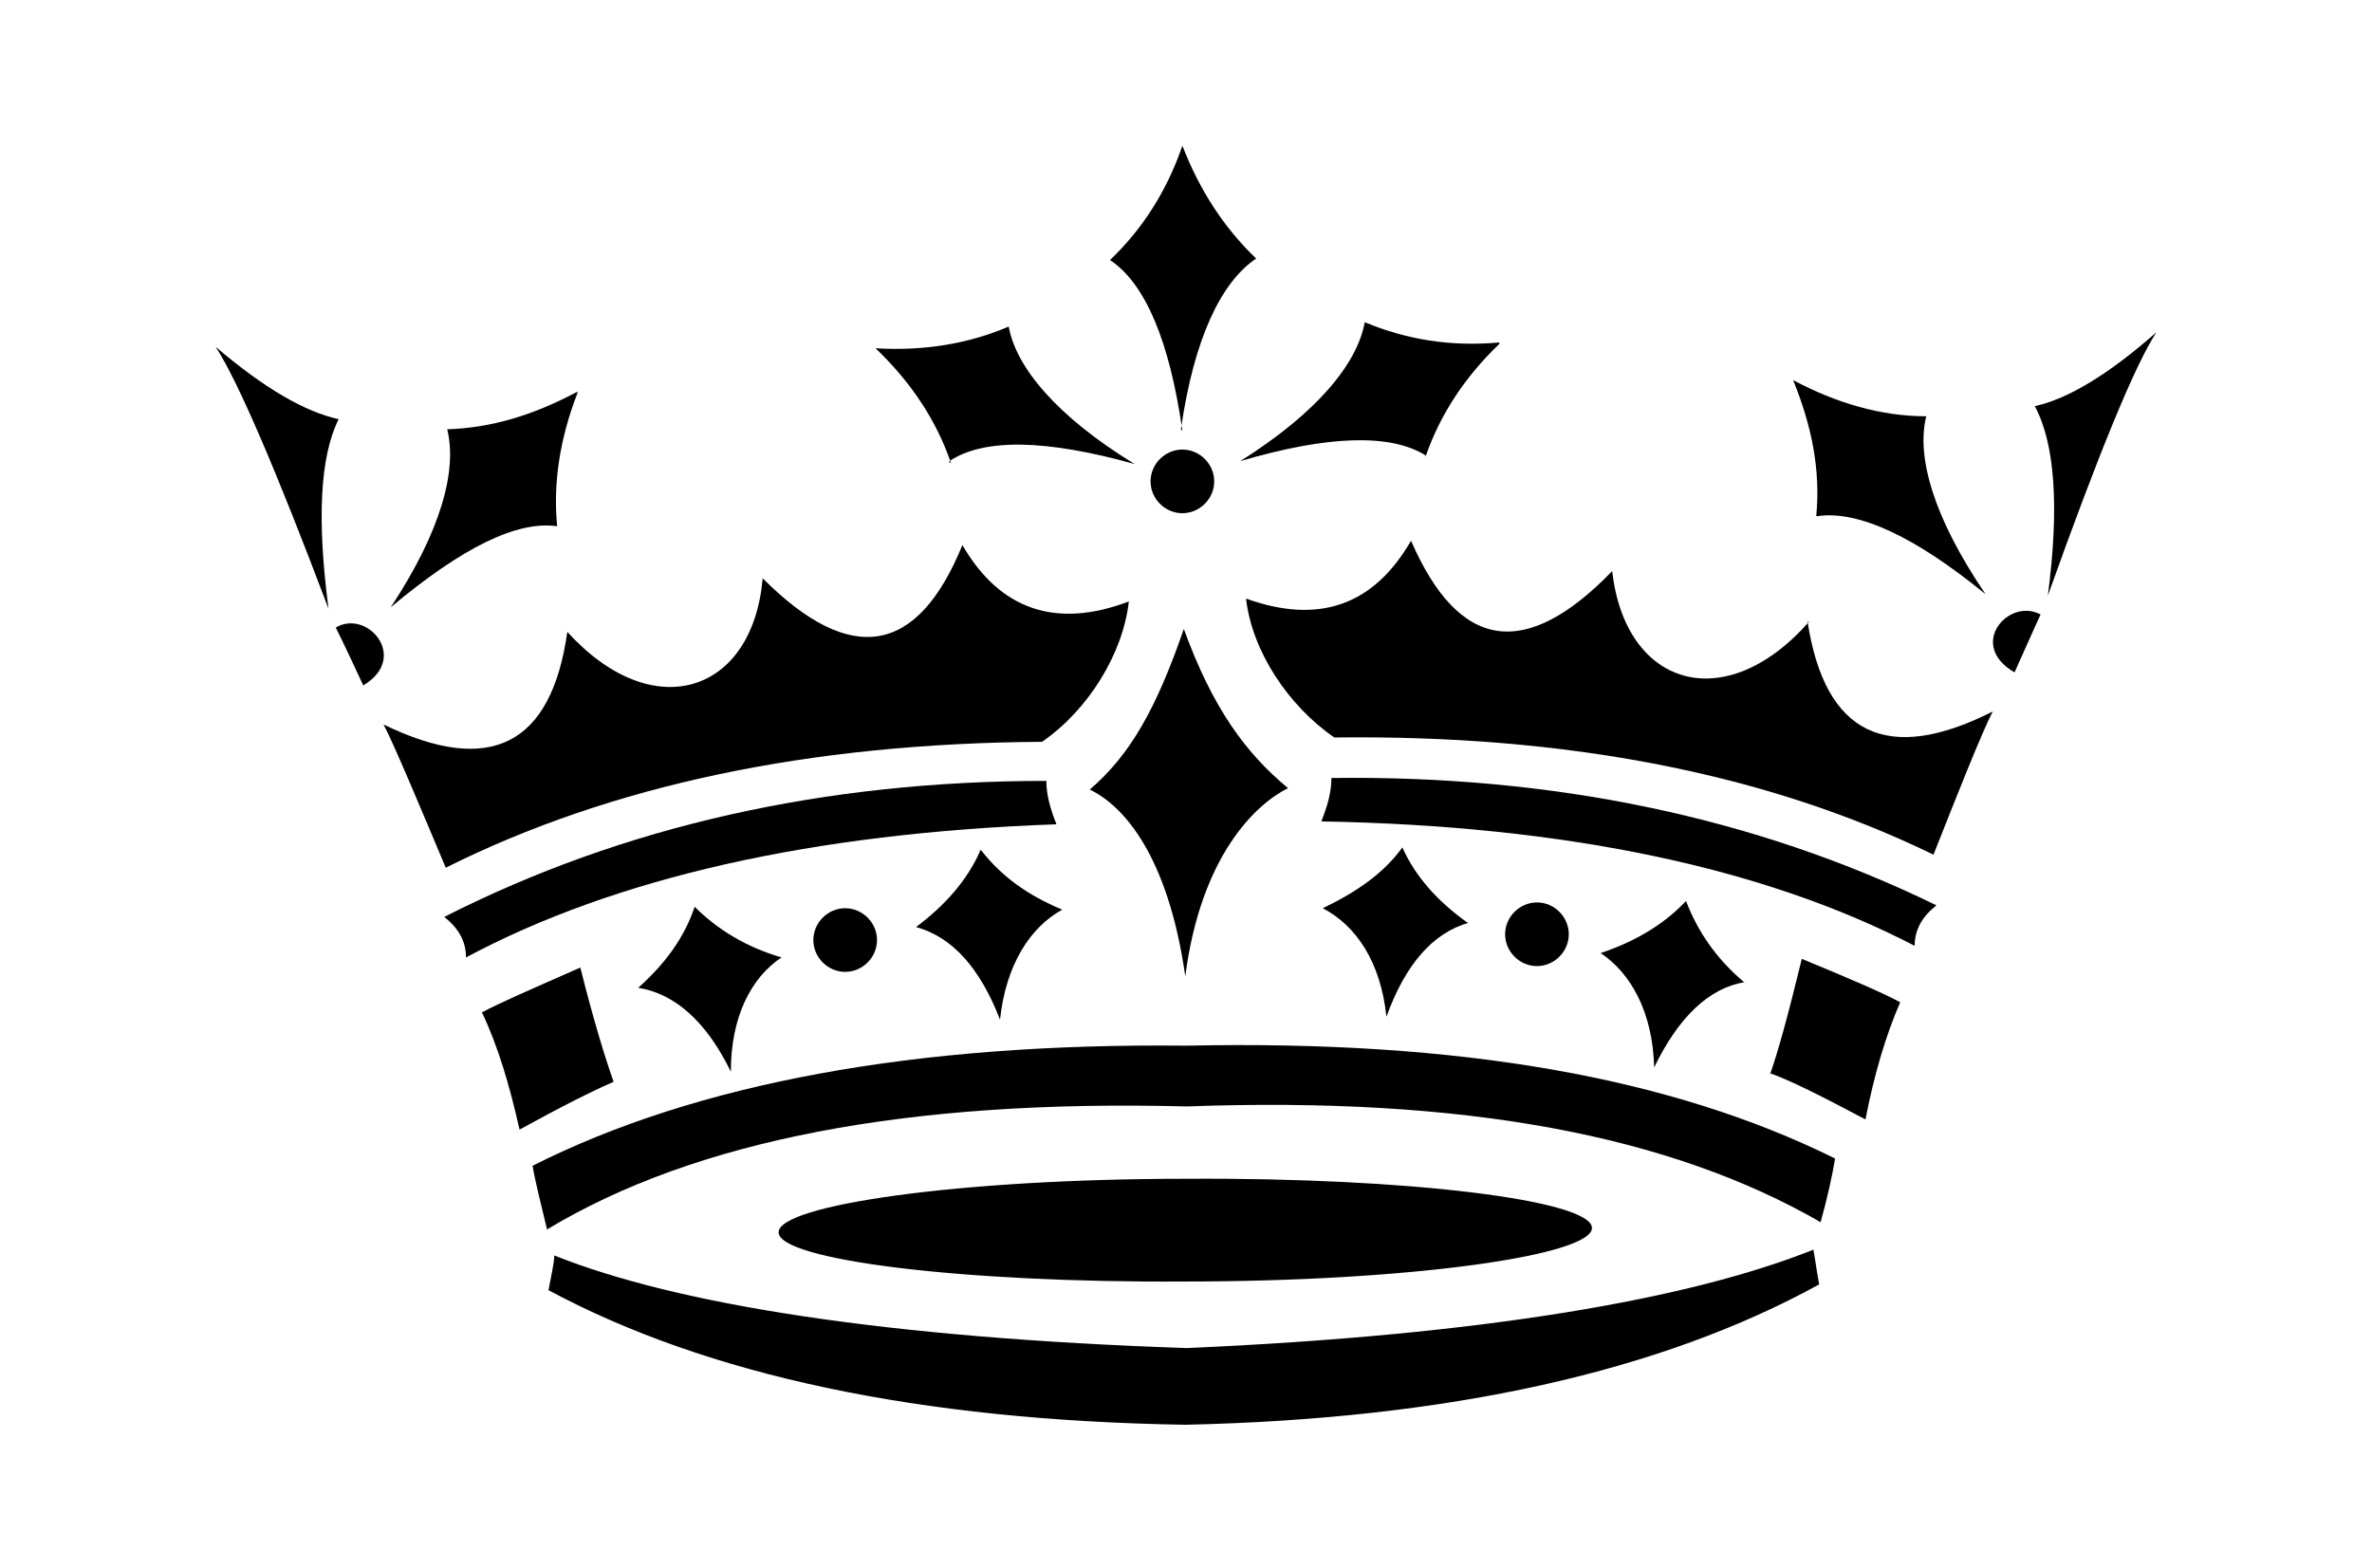 <?xml version="1.0" encoding="iso-8859-1"?>
<!-- Generator: Adobe Illustrator 28.5.0, SVG Export Plug-In . SVG Version: 9.03 Build 54727)  -->
<svg version="1.1" id="Livello_1" xmlns="http://www.w3.org/2000/svg" xmlns:xlink="http://www.w3.org/1999/xlink" x="0px" y="0px"
	 viewBox="0 0 935.435 618.338" style="enable-background:new 0 0 935.435 618.338;" xml:space="preserve">
<g id="Capa_1">
	<path d="M133.552,165.344c-13.127-2.854-29.107-11.985-48.512-28.537c8.561,13.127,23.4,47.371,44.517,103.303
		C124.991,205.295,126.132,180.183,133.552,165.344z"/>
	<path d="M85.039,136.807L85.039,136.807z"/>
	<path d="M132.41,247.53c0,0,3.995,7.99,10.844,22.829C161.518,259.515,144.967,240.11,132.41,247.53z"/>
	<path d="M412.641,308.028c-87.322,0-166.655,17.693-237.426,53.649l0,0c5.707,4.566,8.561,9.703,8.561,15.981
		c58.786-31.39,136.406-49.083,232.86-52.508C414.354,319.442,412.641,313.735,412.641,308.028z"/>
	<path d="M386.388,335.994L386.388,335.994c-5.137,11.415-13.698,21.117-25.112,29.678c14.268,3.995,25.112,15.981,33.103,36.527
		c2.283-21.688,11.985-36.527,24.542-43.376l0,0c-13.698-5.707-23.971-13.127-31.961-23.4h-0.571V335.994z"/>
	<path d="M219.733,207.578c-1.712-17.122,1.141-34.815,7.99-52.508l0,0c0-0.38,0-0.571,0-0.571
		c-17.122,9.132-33.673,14.268-51.366,14.839c3.995,15.981-2.283,39.951-22.259,70.2
		C182.064,216.139,203.752,205.295,219.733,207.578L219.733,207.578z"/>
	<path d="M410.929,292.618c18.264-12.556,31.961-34.815,34.244-55.361l0,0c-28.537,10.844-50.795,3.424-65.634-22.259
		c-17.693,43.376-43.947,47.942-78.761,13.127c-3.995,45.659-43.376,58.215-77.049,21.117
		c-6.278,44.517-30.249,57.073-72.483,36.527c3.995,7.42,15.41,34.815,24.542,56.503C240.85,309.74,319.041,293.188,410.929,292.618
		z"/>
	<path d="M320.753,370.808c0,6.849,5.707,12.556,12.556,12.556s12.556-5.707,12.556-12.556c0-6.849-5.707-12.556-12.556-12.556
		S320.753,363.96,320.753,370.808z"/>
	<path d="M562.174,180.183c5.707-16.551,15.41-31.39,29.107-44.517l0,0c0-0.38,0-0.571,0-0.571
		c-19.405,1.712-36.527-1.141-53.078-7.99c-2.854,15.981-18.263,35.386-49.083,54.791c34.815-10.273,59.356-10.844,73.054-2.283l0,0
		V180.183z"/>
	<path d="M716.843,203.583c15.981-2.283,38.239,7.99,66.205,30.82c-20.546-30.249-27.395-54.22-23.4-70.2l0,0
		c-17.693,0-35.386-5.137-52.508-14.268c7.42,18.264,10.844,35.386,9.132,53.649l0,0H716.843z"/>
	<path d="M429.763,311.452c13.127,6.278,30.82,25.683,37.668,73.625c6.278-47.942,27.966-67.917,40.522-74.196
		c-16.551-13.698-29.678-31.39-41.093-62.781l0,0C456.017,279.491,445.744,297.754,429.763,311.452z"/>
	<path d="M465.72,169.339c5.137-35.956,15.981-58.215,29.678-67.347c-12.556-11.985-22.259-26.825-29.107-44.517l0,0l0,0
		c-6.278,18.264-15.981,33.103-28.537,45.088c13.698,9.132,23.4,31.39,28.537,67.347l0,0L465.72,169.339z"/>
	<polygon points="466.29,56.333 466.29,56.333 466.29,56.333 	"/>
	<path d="M374.402,181.895c13.698-9.132,38.239-8.561,73.054,1.141c-30.82-18.834-46.8-38.239-49.654-54.22
		c-15.981,6.849-33.673,9.702-52.508,8.561l0,0l0,0c14.268,13.698,23.971,28.537,29.678,45.088h-0.571L374.402,181.895z"/>
	<polygon points="228.294,153.929 228.294,153.929 228.294,153.929 	"/>
	<path d="M478.847,189.885c0-6.849-5.707-12.556-12.556-12.556c-6.849,0-12.556,5.707-12.556,12.556
		c0,6.849,5.707,12.556,12.556,12.556C473.139,202.442,478.847,196.734,478.847,189.885z"/>
	<path d="M687.736,387.36c-10.844-9.132-18.263-19.976-22.829-31.961l0,0c-8.561,9.132-19.976,15.981-33.673,20.546
		c11.985,7.99,20.546,23.4,21.117,45.088c9.702-19.976,21.688-31.39,35.956-33.673l0,0H687.736z"/>
	<path d="M713.419,245.247c-33.103,37.669-72.483,25.683-77.62-19.976c-34.244,35.386-60.498,31.39-79.332-11.985
		c-14.839,25.683-36.527,33.103-65.064,22.829c2.283,20.546,16.551,42.234,34.815,54.791c91.888-1.141,170.65,14.268,236.284,46.23
		c8.561-21.688,19.405-49.083,23.4-56.503c-41.664,21.117-66.205,9.132-73.054-35.386
		C712.848,245.247,713.419,245.247,713.419,245.247z"/>
	<path d="M698.009,423.316c7.99,2.854,20.546,9.132,37.668,18.264c3.424-17.693,7.99-33.103,13.698-46.23
		c-6.278-3.424-19.405-9.132-38.81-17.122c-5.137,21.117-9.132,35.956-12.556,45.659l0,0V423.316z"/>
	<path d="M525.076,306.886c0,5.707-1.712,11.415-3.995,17.122c96.454,1.712,174.645,18.264,234.001,49.083
		c0-6.278,2.854-11.415,8.561-15.981C692.301,322.296,612.399,305.745,525.076,306.886z"/>
	<path d="M794.463,265.222c6.849-15.41,10.273-22.829,10.273-22.829C792.18,235.544,775.629,254.378,794.463,265.222z"/>
	<path d="M850.395,131.1L850.395,131.1z"/>
	<path d="M807.59,234.973c19.976-55.932,34.244-90.747,42.805-103.874c-18.834,16.551-34.815,26.254-47.942,29.107
		C810.444,175.046,812.156,200.159,807.59,234.973z"/>
	<path d="M228.865,381.652c-19.405,8.561-32.532,14.268-38.81,17.693c6.278,13.127,10.844,28.537,14.839,46.229
		c16.551-9.132,29.107-15.41,37.098-18.834C238.567,417.038,234.001,402.199,228.865,381.652z"/>
	<path d="M468.003,531.756c-118.142-3.995-200.899-17.122-249.411-36.527l0,0c0,2.854-1.141,7.42-2.283,13.698
		c62.781,33.673,146.108,51.366,251.123,53.078c104.444-2.283,187.772-21.117,249.982-55.361
		c-1.141-6.278-1.712-10.844-2.283-13.698C666.618,512.351,585.574,526.619,468.003,531.756z"/>
	<polygon points="308.197,378.228 308.197,378.228 308.197,378.228 	"/>
	<path d="M273.953,357.681L273.953,357.681c-3.995,11.985-11.415,22.259-22.259,31.961c14.268,2.283,26.825,13.127,36.527,33.103
		c0-21.688,7.99-37.098,19.976-45.088C294.499,373.662,283.085,366.813,273.953,357.681
		C273.953,357.681,273.953,357.681,273.953,357.681z"/>
	<path d="M467.432,505.502c88.464,0,160.376-10.273,160.376-21.117s-71.913-19.976-160.376-19.405l0,0
		c-88.464,0-160.376,10.273-160.376,21.117S378.968,506.073,467.432,505.502z"/>
	<path d="M618.677,368.525c0-6.849-5.707-12.556-12.556-12.556c-6.849,0-12.556,5.707-12.556,12.556s5.707,12.556,12.556,12.556
		C612.969,381.082,618.677,375.374,618.677,368.525z"/>
	<path d="M578.725,363.96c-11.985-8.561-20.546-18.264-25.683-29.678l0,0c-7.42,10.273-18.264,17.693-31.39,23.971
		c13.127,6.849,22.829,21.117,25.112,42.805c7.42-20.546,18.263-33.103,32.532-37.098l0,0L578.725,363.96z"/>
	<path d="M468.003,412.472c-107.298-1.141-193.479,14.839-257.972,47.371c1.141,6.849,3.424,15.41,5.707,25.112
		c58.786-35.386,142.684-51.366,252.265-48.512c109.581-3.995,190.625,11.415,249.982,45.659
		c2.854-10.273,4.566-18.263,5.707-25.112l0,0C659.199,425.028,575.872,410.189,468.003,412.472z"/>
</g>
</svg>
